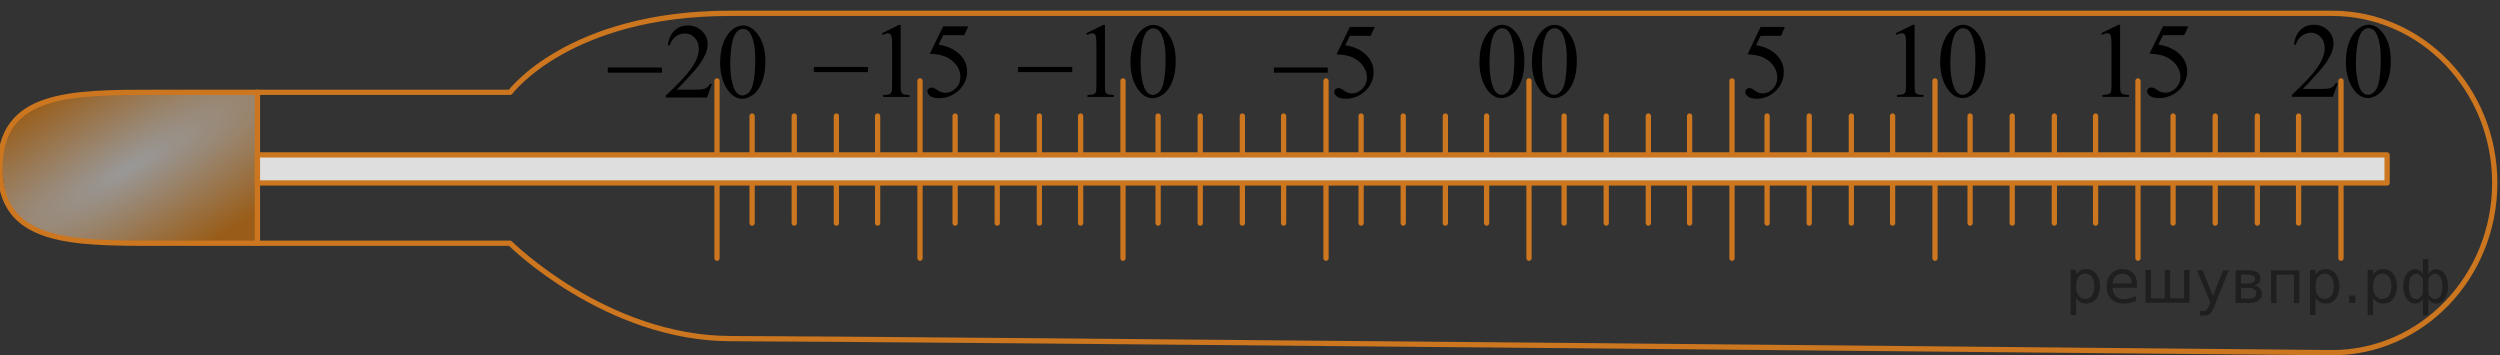 <?xml version="1.0" encoding="utf-8"?>
<!-- Generator: Adobe Illustrator 16.0.0, SVG Export Plug-In . SVG Version: 6.00 Build 0)  -->
<!DOCTYPE svg PUBLIC "-//W3C//DTD SVG 1.1//EN" "http://www.w3.org/Graphics/SVG/1.1/DTD/svg11.dtd">
<svg version="1.1" id="Layer_1" xmlns="http://www.w3.org/2000/svg" xmlns:xlink="http://www.w3.org/1999/xlink" x="0px" y="0px"
	 width="356.08px" height="50.611px" viewBox="0 0 356.08 50.611" enable-background="new 0 0 356.08 50.611" xml:space="preserve">
<rect x="0" y="0" width="356.08" height="50.611" fill="#333333" stroke="none"/>
<radialGradient id="SVGID_1_" cx="654.865" cy="21.264" r="14.918" gradientTransform="matrix(0.5 0.866 -3.464 2 -235.407 -585.747)" gradientUnits="userSpaceOnUse">
	<stop  offset="0" style="stop-color:#FFFFFF"/>
	<stop  offset="1" style="stop-color:#FF8800"/>
</radialGradient>
<path opacity="0.5" fill="url(#SVGID_1_)" enable-background="new    " d="M36.031,34.647l-22.356-0.166
	c0,0-11.599-0.488-12.637-5.536s-0.876-7.515-0.696-8.161c0.181-0.647,2.133-4.251,3.412-4.971c1.28-0.721,6.052-2.195,8.114-2.355
	c2.063-0.16,18.132-0.311,18.757-0.311s5.892,0,5.892,0v21.5H36.031z"/>
<g>
	
		<path fill="none" stroke="#CC761F" stroke-width="0.75" stroke-linecap="round" stroke-linejoin="round" stroke-miterlimit="10" d="
		M332.164,50.231c12.798,0,23.166-10.82,23.166-24.167c0-13.348-10.368-24.167-23.166-24.167c0,0-205.164,0-228.164,0
		s-31.333,11.25-31.333,11.25H22.333C9.999,13.147,0,13.147,0,23.897s9.999,10.75,22.333,10.75h50.313
		c0,0,13.646,13.583,31.5,13.583C122,48.23,332.164,50.231,332.164,50.231z"/>
	
		<line fill="none" stroke="#CC761F" stroke-width="0.75" stroke-linecap="round" stroke-linejoin="round" stroke-miterlimit="10" x1="36.667" y1="13.147" x2="36.667" y2="34.647"/>
</g>
<g>
	<g>
		
			<line fill="none" stroke="#CC761F" stroke-width="0.75" stroke-linecap="round" stroke-linejoin="round" stroke-miterlimit="10" x1="333.43" y1="11.527" x2="333.43" y2="36.777"/>
	</g>
	<g>
		
			<line fill="none" stroke="#CC761F" stroke-width="0.75" stroke-linecap="round" stroke-linejoin="round" stroke-miterlimit="10" x1="304.517" y1="11.527" x2="304.517" y2="36.777"/>
	</g>
	<g>
		
			<line fill="none" stroke="#CC761F" stroke-width="0.75" stroke-linecap="round" stroke-linejoin="round" stroke-miterlimit="10" x1="275.604" y1="11.527" x2="275.604" y2="36.777"/>
	</g>
	<g>
		
			<line fill="none" stroke="#CC761F" stroke-width="0.75" stroke-linecap="round" stroke-linejoin="round" stroke-miterlimit="10" x1="246.691" y1="11.527" x2="246.691" y2="36.777"/>
	</g>
	<g>
		
			<line fill="none" stroke="#CC761F" stroke-width="0.75" stroke-linecap="round" stroke-linejoin="round" stroke-miterlimit="10" x1="217.778" y1="11.527" x2="217.778" y2="36.777"/>
	</g>
	<g>
		
			<line fill="none" stroke="#CC761F" stroke-width="0.75" stroke-linecap="round" stroke-linejoin="round" stroke-miterlimit="10" x1="188.865" y1="11.527" x2="188.865" y2="36.777"/>
	</g>
	<g>
		
			<line fill="none" stroke="#CC761F" stroke-width="0.75" stroke-linecap="round" stroke-linejoin="round" stroke-miterlimit="10" x1="159.951" y1="11.527" x2="159.951" y2="36.777"/>
	</g>
	<g>
		
			<line fill="none" stroke="#CC761F" stroke-width="0.75" stroke-linecap="round" stroke-linejoin="round" stroke-miterlimit="10" x1="131.038" y1="11.527" x2="131.038" y2="36.777"/>
	</g>
	<g>
		
			<line fill="none" stroke="#CC761F" stroke-width="0.75" stroke-linecap="round" stroke-linejoin="round" stroke-miterlimit="10" x1="102.125" y1="11.527" x2="102.125" y2="36.777"/>
	</g>
</g>
<g>
	<g>
		
			<line fill="none" stroke="#CC761F" stroke-width="0.75" stroke-linecap="round" stroke-linejoin="round" stroke-miterlimit="10" x1="309.517" y1="16.527" x2="309.517" y2="31.777"/>
	</g>
	<g>
		
			<line fill="none" stroke="#CC761F" stroke-width="0.75" stroke-linecap="round" stroke-linejoin="round" stroke-miterlimit="10" x1="280.604" y1="16.527" x2="280.604" y2="31.777"/>
	</g>
	<g>
		
			<line fill="none" stroke="#CC761F" stroke-width="0.75" stroke-linecap="round" stroke-linejoin="round" stroke-miterlimit="10" x1="251.691" y1="16.527" x2="251.691" y2="31.777"/>
	</g>
	<g>
		
			<line fill="none" stroke="#CC761F" stroke-width="0.75" stroke-linecap="round" stroke-linejoin="round" stroke-miterlimit="10" x1="222.778" y1="16.527" x2="222.778" y2="31.777"/>
	</g>
	<g>
		
			<line fill="none" stroke="#CC761F" stroke-width="0.75" stroke-linecap="round" stroke-linejoin="round" stroke-miterlimit="10" x1="193.865" y1="16.527" x2="193.865" y2="31.777"/>
	</g>
	<g>
		
			<line fill="none" stroke="#CC761F" stroke-width="0.75" stroke-linecap="round" stroke-linejoin="round" stroke-miterlimit="10" x1="164.951" y1="16.527" x2="164.951" y2="31.777"/>
	</g>
	<g>
		
			<line fill="none" stroke="#CC761F" stroke-width="0.75" stroke-linecap="round" stroke-linejoin="round" stroke-miterlimit="10" x1="136.038" y1="16.527" x2="136.038" y2="31.777"/>
	</g>
	<g>
		
			<line fill="none" stroke="#CC761F" stroke-width="0.75" stroke-linecap="round" stroke-linejoin="round" stroke-miterlimit="10" x1="107.125" y1="16.527" x2="107.125" y2="31.777"/>
	</g>
</g>
<g>
	<g>
		
			<line fill="none" stroke="#CC761F" stroke-width="0.75" stroke-linecap="round" stroke-linejoin="round" stroke-miterlimit="10" x1="315.517" y1="16.527" x2="315.517" y2="31.777"/>
	</g>
	<g>
		
			<line fill="none" stroke="#CC761F" stroke-width="0.75" stroke-linecap="round" stroke-linejoin="round" stroke-miterlimit="10" x1="286.604" y1="16.527" x2="286.604" y2="31.777"/>
	</g>
	<g>
		
			<line fill="none" stroke="#CC761F" stroke-width="0.75" stroke-linecap="round" stroke-linejoin="round" stroke-miterlimit="10" x1="257.691" y1="16.527" x2="257.691" y2="31.777"/>
	</g>
	<g>
		
			<line fill="none" stroke="#CC761F" stroke-width="0.75" stroke-linecap="round" stroke-linejoin="round" stroke-miterlimit="10" x1="228.778" y1="16.527" x2="228.778" y2="31.777"/>
	</g>
	<g>
		
			<line fill="none" stroke="#CC761F" stroke-width="0.75" stroke-linecap="round" stroke-linejoin="round" stroke-miterlimit="10" x1="199.865" y1="16.527" x2="199.865" y2="31.777"/>
	</g>
	<g>
		
			<line fill="none" stroke="#CC761F" stroke-width="0.75" stroke-linecap="round" stroke-linejoin="round" stroke-miterlimit="10" x1="170.951" y1="16.527" x2="170.951" y2="31.777"/>
	</g>
	<g>
		
			<line fill="none" stroke="#CC761F" stroke-width="0.75" stroke-linecap="round" stroke-linejoin="round" stroke-miterlimit="10" x1="142.038" y1="16.527" x2="142.038" y2="31.777"/>
	</g>
	<g>
		
			<line fill="none" stroke="#CC761F" stroke-width="0.75" stroke-linecap="round" stroke-linejoin="round" stroke-miterlimit="10" x1="113.125" y1="16.527" x2="113.125" y2="31.777"/>
	</g>
</g>
<g>
	<g>
		
			<line fill="none" stroke="#CC761F" stroke-width="0.75" stroke-linecap="round" stroke-linejoin="round" stroke-miterlimit="10" x1="321.517" y1="16.527" x2="321.517" y2="31.777"/>
	</g>
	<g>
		
			<line fill="none" stroke="#CC761F" stroke-width="0.75" stroke-linecap="round" stroke-linejoin="round" stroke-miterlimit="10" x1="292.604" y1="16.527" x2="292.604" y2="31.777"/>
	</g>
	<g>
		
			<line fill="none" stroke="#CC761F" stroke-width="0.75" stroke-linecap="round" stroke-linejoin="round" stroke-miterlimit="10" x1="263.691" y1="16.527" x2="263.691" y2="31.777"/>
	</g>
	<g>
		
			<line fill="none" stroke="#CC761F" stroke-width="0.75" stroke-linecap="round" stroke-linejoin="round" stroke-miterlimit="10" x1="234.778" y1="16.527" x2="234.778" y2="31.777"/>
	</g>
	<g>
		
			<line fill="none" stroke="#CC761F" stroke-width="0.75" stroke-linecap="round" stroke-linejoin="round" stroke-miterlimit="10" x1="205.865" y1="16.527" x2="205.865" y2="31.777"/>
	</g>
	<g>
		
			<line fill="none" stroke="#CC761F" stroke-width="0.75" stroke-linecap="round" stroke-linejoin="round" stroke-miterlimit="10" x1="176.951" y1="16.527" x2="176.951" y2="31.777"/>
	</g>
	<g>
		
			<line fill="none" stroke="#CC761F" stroke-width="0.75" stroke-linecap="round" stroke-linejoin="round" stroke-miterlimit="10" x1="148.038" y1="16.527" x2="148.038" y2="31.777"/>
	</g>
	<g>
		
			<line fill="none" stroke="#CC761F" stroke-width="0.75" stroke-linecap="round" stroke-linejoin="round" stroke-miterlimit="10" x1="119.125" y1="16.527" x2="119.125" y2="31.777"/>
	</g>
</g>
<g>
	<g>
		
			<line fill="none" stroke="#CC761F" stroke-width="0.75" stroke-linecap="round" stroke-linejoin="round" stroke-miterlimit="10" x1="327.392" y1="16.527" x2="327.392" y2="31.777"/>
	</g>
	<g>
		
			<line fill="none" stroke="#CC761F" stroke-width="0.75" stroke-linecap="round" stroke-linejoin="round" stroke-miterlimit="10" x1="298.479" y1="16.527" x2="298.479" y2="31.777"/>
	</g>
	<g>
		
			<line fill="none" stroke="#CC761F" stroke-width="0.75" stroke-linecap="round" stroke-linejoin="round" stroke-miterlimit="10" x1="269.566" y1="16.527" x2="269.566" y2="31.777"/>
	</g>
	<g>
		
			<line fill="none" stroke="#CC761F" stroke-width="0.75" stroke-linecap="round" stroke-linejoin="round" stroke-miterlimit="10" x1="240.653" y1="16.527" x2="240.653" y2="31.777"/>
	</g>
	<g>
		
			<line fill="none" stroke="#CC761F" stroke-width="0.75" stroke-linecap="round" stroke-linejoin="round" stroke-miterlimit="10" x1="211.74" y1="16.527" x2="211.74" y2="31.777"/>
	</g>
	<g>
		
			<line fill="none" stroke="#CC761F" stroke-width="0.75" stroke-linecap="round" stroke-linejoin="round" stroke-miterlimit="10" x1="182.826" y1="16.527" x2="182.826" y2="31.777"/>
	</g>
	<g>
		
			<line fill="none" stroke="#CC761F" stroke-width="0.75" stroke-linecap="round" stroke-linejoin="round" stroke-miterlimit="10" x1="153.913" y1="16.527" x2="153.913" y2="31.777"/>
	</g>
	<g>
		
			<line fill="none" stroke="#CC761F" stroke-width="0.75" stroke-linecap="round" stroke-linejoin="round" stroke-miterlimit="10" x1="125" y1="16.527" x2="125" y2="31.777"/>
	</g>
</g>
<rect x="36.667" y="22.064" fill="#FFFFFF" width="303.334" height="4"/>
<rect x="36.667" y="22.064" opacity="0.5" fill="#C0BFBF" enable-background="new    " width="303.334" height="4"/>
<rect x="36.667" y="22.064" fill="none" stroke="#CC761F" stroke-width="0.75" stroke-linecap="round" stroke-linejoin="round" stroke-miterlimit="10" width="303.334" height="4"/>
<g>
	<defs>
		<polygon id="SVGID_2_" points="83.774,18.031 112.505,18.031 112.505,0.09 83.774,0.09 83.774,18.031 		"/>
	</defs>
	<clipPath id="SVGID_3_">
		<use xlink:href="#SVGID_2_"  overflow="visible"/>
	</clipPath>
	<g clip-path="url(#SVGID_3_)">
		<path d="M101.401,11.952l-0.697,1.935h-5.879v-0.274c1.729-1.591,2.946-2.891,3.652-3.898c0.705-1.009,1.058-1.93,1.058-2.765
			c0-0.638-0.193-1.162-0.58-1.572c-0.388-0.41-0.851-0.615-1.389-0.615c-0.49,0-0.93,0.145-1.319,0.434s-0.678,0.713-0.863,1.271
			h-0.272c0.123-0.914,0.438-1.615,0.944-2.104s1.141-0.734,1.899-0.734c0.809,0,1.483,0.262,2.024,0.786
			c0.542,0.523,0.813,1.142,0.813,1.853c0,0.509-0.117,1.019-0.353,1.527c-0.363,0.8-0.951,1.647-1.764,2.542
			c-1.22,1.345-1.981,2.154-2.285,2.432h2.601c0.529,0,0.9-0.021,1.113-0.06c0.214-0.039,0.405-0.12,0.577-0.241
			s0.321-0.293,0.448-0.515H101.401z"/>
		<path d="M102.57,8.92c0-1.146,0.172-2.133,0.515-2.961c0.343-0.827,0.798-1.443,1.366-1.849c0.441-0.321,0.896-0.482,1.367-0.482
			c0.765,0,1.45,0.393,2.058,1.179c0.759,0.974,1.139,2.293,1.139,3.958c0,1.166-0.166,2.157-0.499,2.973
			c-0.334,0.815-0.759,1.407-1.275,1.774c-0.517,0.368-1.016,0.553-1.495,0.553c-0.951,0-1.742-0.565-2.374-1.697
			C102.837,11.413,102.57,10.264,102.57,8.92z M104.01,9.105c0,1.384,0.169,2.513,0.507,3.388c0.279,0.736,0.695,1.104,1.249,1.104
			c0.265,0,0.539-0.12,0.823-0.359c0.284-0.24,0.5-0.642,0.646-1.205c0.226-0.85,0.338-2.048,0.338-3.595
			c0-1.146-0.117-2.103-0.353-2.868c-0.176-0.568-0.404-0.972-0.684-1.208c-0.2-0.163-0.443-0.245-0.728-0.245
			c-0.333,0-0.629,0.151-0.889,0.452c-0.353,0.41-0.593,1.056-0.72,1.935C104.074,7.384,104.01,8.251,104.01,9.105z"/>
	</g>
	<g clip-path="url(#SVGID_3_)">
		<path d="M86.569,9.617h7.716v0.733h-7.716V9.617z"/>
	</g>
</g>
<g>
	<defs>
		<polygon id="SVGID_4_" points="113.125,17.939 141.855,17.939 141.855,0 113.125,0 113.125,17.939 		"/>
	</defs>
	<clipPath id="SVGID_5_">
		<use xlink:href="#SVGID_4_"  overflow="visible"/>
	</clipPath>
	<g clip-path="url(#SVGID_5_)">
		<path d="M125.613,4.741l2.425-1.193h0.242v8.487c0,0.563,0.023,0.914,0.07,1.053c0.046,0.138,0.143,0.244,0.29,0.318
			c0.146,0.074,0.445,0.116,0.896,0.126v0.274h-3.748v-0.274c0.471-0.01,0.774-0.05,0.911-0.122
			c0.138-0.072,0.233-0.168,0.287-0.289s0.081-0.483,0.081-1.086V6.609c0-0.731-0.025-1.201-0.074-1.408
			c-0.034-0.158-0.097-0.274-0.188-0.348c-0.09-0.074-0.199-0.111-0.326-0.111c-0.182,0-0.434,0.077-0.757,0.229L125.613,4.741z"/>
		<path d="M137.907,3.756l-0.573,1.26h-2.998l-0.654,1.349c1.298,0.193,2.327,0.68,3.086,1.46c0.652,0.672,0.978,1.462,0.978,2.372
			c0,0.529-0.106,1.018-0.319,1.468s-0.481,0.833-0.805,1.149s-0.684,0.571-1.08,0.763c-0.563,0.272-1.142,0.408-1.734,0.408
			c-0.598,0-1.032-0.103-1.305-0.308c-0.271-0.205-0.407-0.431-0.407-0.678c0-0.138,0.056-0.26,0.169-0.367
			c0.112-0.106,0.255-0.159,0.426-0.159c0.128,0,0.239,0.02,0.335,0.059c0.095,0.04,0.258,0.141,0.488,0.304
			c0.367,0.257,0.739,0.386,1.117,0.386c0.573,0,1.076-0.219,1.51-0.656c0.434-0.437,0.65-0.97,0.65-1.597
			c0-0.608-0.193-1.175-0.58-1.701c-0.388-0.526-0.922-0.933-1.603-1.219c-0.534-0.222-1.262-0.351-2.183-0.385l1.911-3.906H137.907
			z"/>
	</g>
	<g clip-path="url(#SVGID_5_)">
		<path d="M115.917,9.537h7.716v0.734h-7.716V9.537z"/>
	</g>
</g>
<g>
	<defs>
		<polygon id="SVGID_6_" points="142.22,17.939 170.951,17.939 170.951,0 142.22,0 142.22,17.939 		"/>
	</defs>
	<clipPath id="SVGID_7_">
		<use xlink:href="#SVGID_6_"  overflow="visible"/>
	</clipPath>
	<g clip-path="url(#SVGID_7_)">
		<path d="M154.71,4.741l2.425-1.193h0.243v8.487c0,0.563,0.023,0.914,0.07,1.053c0.046,0.138,0.143,0.244,0.29,0.318
			s0.446,0.116,0.896,0.126v0.274h-3.748v-0.274c0.47-0.01,0.774-0.05,0.911-0.122s0.233-0.168,0.287-0.289s0.081-0.483,0.081-1.086
			V6.609c0-0.731-0.025-1.201-0.074-1.408c-0.034-0.158-0.097-0.274-0.188-0.348c-0.09-0.074-0.2-0.111-0.327-0.111
			c-0.182,0-0.434,0.077-0.757,0.229L154.71,4.741z"/>
		<path d="M161.015,8.84c0-1.146,0.171-2.133,0.514-2.961s0.798-1.444,1.367-1.849c0.441-0.321,0.896-0.482,1.367-0.482
			c0.764,0,1.45,0.393,2.057,1.179c0.759,0.973,1.139,2.292,1.139,3.958c0,1.166-0.167,2.157-0.5,2.972
			c-0.333,0.815-0.758,1.407-1.275,1.775c-0.517,0.368-1.016,0.552-1.496,0.552c-0.951,0-1.742-0.565-2.374-1.697
			C161.282,11.333,161.015,10.184,161.015,8.84z M162.455,9.026c0,1.384,0.169,2.513,0.507,3.387
			c0.279,0.736,0.695,1.104,1.249,1.104c0.265,0,0.539-0.12,0.823-0.359c0.284-0.24,0.5-0.641,0.646-1.205
			c0.225-0.85,0.338-2.048,0.338-3.595c0-1.146-0.117-2.103-0.353-2.869c-0.176-0.568-0.404-0.971-0.684-1.208
			c-0.201-0.163-0.443-0.245-0.728-0.245c-0.333,0-0.629,0.151-0.889,0.452c-0.353,0.41-0.593,1.055-0.72,1.935
			C162.519,7.303,162.455,8.171,162.455,9.026z"/>
	</g>
	<g clip-path="url(#SVGID_7_)">
		<path d="M145.014,9.537h7.716v0.734h-7.716V9.537z"/>
	</g>
</g>
<g>
	<defs>
		<polygon id="SVGID_8_" points="178.665,18.03 199.04,18.03 199.04,0.091 178.665,0.091 178.665,18.03 		"/>
	</defs>
	<clipPath id="SVGID_9_">
		<use xlink:href="#SVGID_8_"  overflow="visible"/>
	</clipPath>
	<g clip-path="url(#SVGID_9_)">
		<path d="M195.805,3.836l-0.569,1.26h-2.977l-0.649,1.349c1.289,0.193,2.311,0.68,3.064,1.46c0.646,0.672,0.971,1.462,0.971,2.372
			c0,0.529-0.106,1.018-0.317,1.468c-0.212,0.45-0.479,0.833-0.799,1.149c-0.321,0.316-0.679,0.571-1.072,0.763
			c-0.56,0.272-1.134,0.408-1.723,0.408c-0.593,0-1.024-0.103-1.295-0.308c-0.27-0.205-0.404-0.431-0.404-0.678
			c0-0.138,0.056-0.26,0.168-0.367c0.111-0.106,0.253-0.159,0.423-0.159c0.126,0,0.237,0.02,0.332,0.059s0.257,0.141,0.485,0.304
			c0.364,0.257,0.734,0.386,1.108,0.386c0.569,0,1.069-0.219,1.499-0.656c0.431-0.437,0.646-0.97,0.646-1.597
			c0-0.608-0.191-1.175-0.576-1.701c-0.384-0.526-0.914-0.933-1.59-1.219c-0.53-0.222-1.253-0.351-2.167-0.385l1.896-3.906H195.805z
			"/>
	</g>
	<g clip-path="url(#SVGID_9_)">
		<path d="M181.449,9.617h7.66v0.734h-7.66V9.617z"/>
	</g>
</g>
<g>
	<defs>
		<polygon id="SVGID_10_" points="245.89,18.031 257.839,18.031 257.839,0.09 245.89,0.09 245.89,18.031 		"/>
	</defs>
	<clipPath id="SVGID_11_">
		<use xlink:href="#SVGID_10_"  overflow="visible"/>
	</clipPath>
	<g clip-path="url(#SVGID_11_)">
		<path d="M254.227,3.835l-0.556,1.26h-2.909l-0.635,1.349c1.26,0.193,2.258,0.68,2.994,1.461c0.633,0.672,0.949,1.462,0.949,2.371
			c0,0.529-0.104,1.019-0.311,1.468c-0.207,0.45-0.467,0.833-0.781,1.149c-0.313,0.316-0.663,0.57-1.048,0.763
			c-0.547,0.272-1.107,0.408-1.683,0.408c-0.58,0-1.002-0.103-1.266-0.308s-0.396-0.431-0.396-0.679c0-0.138,0.054-0.26,0.163-0.366
			s0.248-0.159,0.414-0.159c0.124,0,0.231,0.02,0.324,0.059c0.093,0.04,0.251,0.141,0.475,0.304
			c0.356,0.258,0.718,0.386,1.084,0.386c0.556,0,1.044-0.219,1.465-0.656c0.421-0.437,0.631-0.97,0.631-1.597
			c0-0.608-0.188-1.175-0.563-1.701c-0.375-0.526-0.894-0.933-1.554-1.22c-0.519-0.222-1.225-0.351-2.118-0.385l1.854-3.906H254.227
			z"/>
	</g>
</g>
<g>
	<defs>
		<polygon id="SVGID_12_" points="267.404,17.94 286.604,17.94 286.604,-0.001 267.404,-0.001 267.404,17.94 		"/>
	</defs>
	<clipPath id="SVGID_13_">
		<use xlink:href="#SVGID_12_"  overflow="visible"/>
	</clipPath>
	<g clip-path="url(#SVGID_13_)">
		<path d="M270.026,4.729l2.431-1.193h0.243v8.487c0,0.563,0.023,0.914,0.07,1.053c0.047,0.138,0.144,0.244,0.291,0.318
			s0.446,0.116,0.898,0.126v0.274h-3.757V13.52c0.472-0.01,0.776-0.05,0.914-0.122c0.137-0.072,0.232-0.168,0.287-0.289
			c0.054-0.121,0.081-0.483,0.081-1.086V6.597c0-0.731-0.024-1.201-0.074-1.408c-0.034-0.158-0.097-0.274-0.188-0.348
			c-0.091-0.074-0.2-0.111-0.328-0.111c-0.182,0-0.435,0.077-0.759,0.229L270.026,4.729z"/>
		<path d="M276.346,8.828c0-1.146,0.172-2.133,0.516-2.961s0.801-1.444,1.37-1.849c0.442-0.321,0.898-0.482,1.37-0.482
			c0.767,0,1.454,0.393,2.063,1.179c0.761,0.973,1.142,2.292,1.142,3.958c0,1.166-0.167,2.157-0.501,2.972s-0.76,1.407-1.277,1.775
			c-0.519,0.368-1.019,0.552-1.499,0.552c-0.953,0-1.746-0.565-2.38-1.697C276.614,11.321,276.346,10.172,276.346,8.828z
			 M277.791,9.013c0,1.384,0.169,2.513,0.508,3.387c0.28,0.736,0.697,1.104,1.252,1.104c0.266,0,0.54-0.12,0.825-0.359
			s0.501-0.641,0.648-1.205c0.226-0.85,0.339-2.048,0.339-3.595c0-1.146-0.118-2.103-0.354-2.869
			c-0.177-0.568-0.405-0.971-0.686-1.208c-0.201-0.163-0.444-0.245-0.729-0.245c-0.334,0-0.632,0.151-0.892,0.452
			c-0.354,0.41-0.595,1.055-0.722,1.935C277.854,7.291,277.791,8.158,277.791,9.013z"/>
	</g>
</g>
<g>
	<defs>
		<polygon id="SVGID_14_" points="296.626,17.94 314.583,17.94 314.583,-0.001 296.626,-0.001 296.626,17.94 		"/>
	</defs>
	<clipPath id="SVGID_15_">
		<use xlink:href="#SVGID_14_"  overflow="visible"/>
	</clipPath>
	<g clip-path="url(#SVGID_15_)">
		<path d="M299.276,4.729l2.448-1.193h0.245v8.487c0,0.563,0.023,0.914,0.07,1.053c0.047,0.138,0.145,0.244,0.293,0.318
			s0.45,0.116,0.905,0.126v0.274h-3.783V13.52c0.475-0.01,0.781-0.05,0.92-0.122c0.138-0.072,0.234-0.168,0.289-0.289
			s0.082-0.483,0.082-1.086V6.597c0-0.731-0.025-1.201-0.074-1.408c-0.035-0.158-0.099-0.274-0.189-0.348
			c-0.092-0.074-0.202-0.111-0.33-0.111c-0.184,0-0.438,0.077-0.765,0.229L299.276,4.729z"/>
		<path d="M311.688,3.743l-0.579,1.26h-3.026l-0.661,1.349c1.312,0.193,2.35,0.68,3.116,1.46c0.658,0.672,0.987,1.462,0.987,2.372
			c0,0.529-0.107,1.018-0.323,1.468c-0.215,0.45-0.485,0.833-0.813,1.149c-0.326,0.316-0.689,0.571-1.09,0.763
			c-0.569,0.272-1.153,0.408-1.751,0.408c-0.604,0-1.043-0.103-1.317-0.308c-0.274-0.205-0.411-0.431-0.411-0.678
			c0-0.138,0.057-0.26,0.17-0.367c0.114-0.106,0.258-0.159,0.431-0.159c0.129,0,0.241,0.02,0.338,0.059
			c0.096,0.04,0.261,0.141,0.493,0.304c0.371,0.257,0.746,0.386,1.128,0.386c0.578,0,1.086-0.219,1.524-0.656
			c0.438-0.437,0.656-0.97,0.656-1.597c0-0.608-0.195-1.175-0.586-1.701s-0.93-0.933-1.617-1.219
			c-0.539-0.222-1.273-0.351-2.204-0.385l1.93-3.906H311.688z"/>
	</g>
</g>
<g>
	<defs>
		<polygon id="SVGID_16_" points="323.626,17.94 343.999,17.94 343.999,-0.001 323.626,-0.001 323.626,17.94 		"/>
	</defs>
	<clipPath id="SVGID_17_">
		<use xlink:href="#SVGID_16_"  overflow="visible"/>
	</clipPath>
	<g clip-path="url(#SVGID_17_)">
		<path d="M332.97,11.849l-0.693,1.935h-5.836v-0.274c1.717-1.591,2.925-2.891,3.626-3.898c0.7-1.008,1.05-1.93,1.05-2.765
			c0-0.638-0.192-1.162-0.576-1.572s-0.844-0.615-1.379-0.615c-0.486,0-0.923,0.145-1.31,0.434s-0.672,0.713-0.857,1.271h-0.27
			c0.121-0.914,0.435-1.616,0.938-2.105s1.132-0.734,1.886-0.734c0.803,0,1.473,0.262,2.01,0.786s0.807,1.142,0.807,1.853
			c0,0.509-0.117,1.018-0.351,1.527c-0.359,0.8-0.943,1.648-1.751,2.542c-1.211,1.344-1.967,2.154-2.269,2.431h2.582
			c0.525,0,0.895-0.02,1.105-0.06c0.212-0.04,0.402-0.12,0.573-0.241c0.17-0.121,0.318-0.293,0.444-0.515H332.97z"/>
		<path d="M334.131,8.817c0-1.146,0.17-2.133,0.511-2.961c0.34-0.828,0.792-1.444,1.356-1.849c0.438-0.321,0.891-0.482,1.357-0.482
			c0.759,0,1.439,0.393,2.042,1.179c0.754,0.973,1.131,2.292,1.131,3.958c0,1.166-0.165,2.157-0.496,2.972
			c-0.33,0.815-0.752,1.407-1.266,1.775c-0.513,0.368-1.008,0.552-1.484,0.552c-0.943,0-1.729-0.565-2.356-1.697
			C334.395,11.31,334.131,10.161,334.131,8.817z M335.56,9.003c0,1.384,0.168,2.513,0.503,3.387c0.277,0.736,0.691,1.104,1.24,1.104
			c0.263,0,0.535-0.12,0.817-0.359s0.496-0.641,0.643-1.205c0.224-0.85,0.335-2.048,0.335-3.595c0-1.146-0.116-2.103-0.35-2.869
			c-0.176-0.568-0.401-0.971-0.679-1.208c-0.199-0.163-0.44-0.245-0.723-0.245c-0.33,0-0.625,0.151-0.883,0.452
			c-0.35,0.41-0.588,1.055-0.715,1.935C335.624,7.281,335.56,8.148,335.56,9.003z"/>
	</g>
</g>
<g>
	<defs>
		<polygon id="SVGID_18_" points="207.926,17.94 228.298,17.94 228.298,-0.001 207.926,-0.001 207.926,17.94 		"/>
	</defs>
	<clipPath id="SVGID_19_">
		<use xlink:href="#SVGID_18_"  overflow="visible"/>
	</clipPath>
	<g clip-path="url(#SVGID_19_)">
		<path d="M210.723,8.829c0-1.146,0.17-2.133,0.511-2.961c0.34-0.828,0.792-1.444,1.356-1.849c0.438-0.321,0.891-0.482,1.357-0.482
			c0.759,0,1.439,0.393,2.042,1.179c0.754,0.973,1.131,2.292,1.131,3.958c0,1.166-0.165,2.157-0.496,2.972
			c-0.33,0.815-0.752,1.407-1.266,1.775c-0.513,0.368-1.008,0.552-1.484,0.552c-0.943,0-1.729-0.565-2.356-1.697
			C210.988,11.323,210.723,10.174,210.723,8.829z M212.153,9.015c0,1.384,0.168,2.513,0.503,3.387
			c0.277,0.736,0.691,1.104,1.24,1.104c0.263,0,0.535-0.12,0.817-0.359s0.496-0.641,0.643-1.205c0.224-0.85,0.335-2.048,0.335-3.595
			c0-1.146-0.116-2.103-0.35-2.869c-0.176-0.568-0.401-0.971-0.679-1.208c-0.199-0.163-0.44-0.245-0.723-0.245
			c-0.33,0-0.625,0.151-0.883,0.452c-0.35,0.41-0.588,1.055-0.715,1.935C212.217,7.293,212.153,8.16,212.153,9.015z"/>
		<path d="M218.194,8.829c0-1.146,0.17-2.133,0.511-2.961c0.34-0.828,0.792-1.444,1.356-1.849c0.438-0.321,0.891-0.482,1.357-0.482
			c0.759,0,1.439,0.393,2.042,1.179c0.754,0.973,1.131,2.292,1.131,3.958c0,1.166-0.165,2.157-0.496,2.972
			c-0.33,0.815-0.752,1.407-1.266,1.775c-0.513,0.368-1.008,0.552-1.484,0.552c-0.943,0-1.729-0.565-2.356-1.697
			C218.459,11.323,218.194,10.174,218.194,8.829z M219.624,9.015c0,1.384,0.168,2.513,0.503,3.387
			c0.277,0.736,0.691,1.104,1.24,1.104c0.263,0,0.535-0.12,0.817-0.359s0.496-0.641,0.643-1.205c0.224-0.85,0.335-2.048,0.335-3.595
			c0-1.146-0.116-2.103-0.35-2.869c-0.176-0.568-0.401-0.971-0.679-1.208c-0.199-0.163-0.44-0.245-0.723-0.245
			c-0.33,0-0.625,0.151-0.883,0.452c-0.35,0.41-0.588,1.055-0.715,1.935C219.687,7.293,219.624,8.16,219.624,9.015z"/>
	</g>
</g>
<g style="stroke:none;fill:#000;fill-opacity:0.40"><path d="m 295.7,42.4 v 2.48 h -0.77 v -6.44 h 0.77 v 0.71 q 0.24,-0.42 0.61,-0.62 0.37,-0.20 0.88,-0.20 0.85,0 1.38,0.68 0.53,0.68 0.53,1.77 0,1.10 -0.53,1.77 -0.53,0.68 -1.38,0.68 -0.51,0 -0.88,-0.20 -0.37,-0.20 -0.61,-0.62 z m 2.61,-1.63 q 0,-0.85 -0.35,-1.32 -0.35,-0.48 -0.95,-0.48 -0.61,0 -0.96,0.48 -0.35,0.48 -0.35,1.32 0,0.85 0.35,1.33 0.35,0.48 0.96,0.48 0.61,0 0.95,-0.48 0.35,-0.48 0.35,-1.33 z"/><path d="m 304.4,40.6 v 0.38 h -3.52 q 0.05,0.79 0.47,1.21 0.43,0.41 1.19,0.41 0.44,0 0.85,-0.11 0.42,-0.11 0.82,-0.33 v 0.72 q -0.41,0.17 -0.85,0.27 -0.43,0.09 -0.88,0.09 -1.12,0 -1.77,-0.65 -0.65,-0.65 -0.65,-1.76 0,-1.15 0.62,-1.82 0.62,-0.68 1.67,-0.68 0.94,0 1.49,0.61 0.55,0.60 0.55,1.65 z m -0.77,-0.23 q -0.01,-0.63 -0.35,-1.00 -0.34,-0.38 -0.91,-0.38 -0.64,0 -1.03,0.36 -0.38,0.36 -0.44,1.02 z"/><path d="m 309.1,42.5 h 1.98 v -4.05 h 0.77 v 4.67 h -6.26 v -4.67 h 0.77 v 4.05 h 1.97 v -4.05 h 0.77 z"/><path d="m 315.4,43.6 q -0.33,0.83 -0.63,1.09 -0.31,0.25 -0.82,0.25 h -0.61 v -0.64 h 0.45 q 0.32,0 0.49,-0.15 0.17,-0.15 0.39,-0.71 l 0.14,-0.35 -1.89,-4.59 h 0.81 l 1.46,3.65 1.46,-3.65 h 0.81 z"/><path d="m 319.2,41.0 v 1.54 h 1.09 q 0.53,0 0.80,-0.20 0.28,-0.20 0.28,-0.57 0,-0.38 -0.28,-0.57 -0.28,-0.20 -0.80,-0.20 z m 0,-1.90 v 1.29 h 1.01 q 0.43,0 0.71,-0.17 0.28,-0.17 0.28,-0.48 0,-0.31 -0.28,-0.47 -0.28,-0.17 -0.71,-0.17 z m -0.77,-0.61 h 1.82 q 0.82,0 1.26,0.30 0.44,0.30 0.44,0.85 0,0.43 -0.23,0.68 -0.23,0.25 -0.67,0.31 0.53,0.10 0.82,0.42 0.29,0.32 0.29,0.79 0,0.62 -0.48,0.97 -0.48,0.34 -1.37,0.34 h -1.90 z"/><path d="m 327.5,38.5 v 4.67 h -0.77 v -4.05 h -2.49 v 4.05 h -0.77 v -4.67 z"/><path d="m 329.8,42.4 v 2.48 h -0.77 v -6.44 h 0.77 v 0.71 q 0.24,-0.42 0.61,-0.62 0.37,-0.20 0.88,-0.20 0.85,0 1.38,0.68 0.53,0.68 0.53,1.77 0,1.10 -0.53,1.77 -0.53,0.68 -1.38,0.68 -0.51,0 -0.88,-0.20 -0.37,-0.20 -0.61,-0.62 z m 2.61,-1.63 q 0,-0.85 -0.35,-1.32 -0.35,-0.48 -0.95,-0.48 -0.61,0 -0.96,0.48 -0.35,0.48 -0.35,1.32 0,0.85 0.35,1.33 0.35,0.48 0.96,0.48 0.61,0 0.95,-0.48 0.35,-0.48 0.35,-1.33 z"/><path d="m 334.6,42.1 h 0.88 v 1.06 h -0.88 z"/><path d="m 338.0,42.4 v 2.48 h -0.77 v -6.44 h 0.77 v 0.71 q 0.24,-0.42 0.61,-0.62 0.37,-0.20 0.88,-0.20 0.85,0 1.38,0.68 0.53,0.68 0.53,1.77 0,1.10 -0.53,1.77 -0.53,0.68 -1.38,0.68 -0.51,0 -0.88,-0.20 -0.37,-0.20 -0.61,-0.62 z m 2.61,-1.63 q 0,-0.85 -0.35,-1.32 -0.35,-0.48 -0.95,-0.48 -0.61,0 -0.96,0.48 -0.35,0.48 -0.35,1.32 0,0.85 0.35,1.33 0.35,0.48 0.96,0.48 0.61,0 0.95,-0.48 0.35,-0.48 0.35,-1.33 z"/><path d="m 343.1,40.8 q 0,0.98 0.30,1.40 0.30,0.41 0.82,0.41 0.41,0 0.88,-0.70 v -2.22 q -0.47,-0.70 -0.88,-0.70 -0.51,0 -0.82,0.42 -0.30,0.41 -0.30,1.39 z m 2,4.10 v -2.37 q -0.24,0.39 -0.51,0.55 -0.27,0.16 -0.62,0.16 -0.70,0 -1.18,-0.64 -0.48,-0.65 -0.48,-1.79 0,-1.15 0.48,-1.80 0.49,-0.66 1.18,-0.66 0.35,0 0.62,0.16 0.28,0.16 0.51,0.55 v -2.15 h 0.77 v 2.15 q 0.24,-0.39 0.51,-0.55 0.28,-0.16 0.62,-0.16 0.70,0 1.18,0.66 0.49,0.66 0.49,1.80 0,1.15 -0.49,1.79 -0.48,0.64 -1.18,0.64 -0.35,0 -0.62,-0.16 -0.27,-0.16 -0.51,-0.55 v 2.37 z m 2.77,-4.10 q 0,-0.98 -0.30,-1.39 -0.30,-0.42 -0.81,-0.42 -0.41,0 -0.88,0.70 v 2.22 q 0.47,0.70 0.88,0.70 0.51,0 0.81,-0.41 0.30,-0.42 0.30,-1.40 z"/></g></svg>

<!--File created and owned by https://sdamgia.ru. Copying is prohibited. All rights reserved.-->
